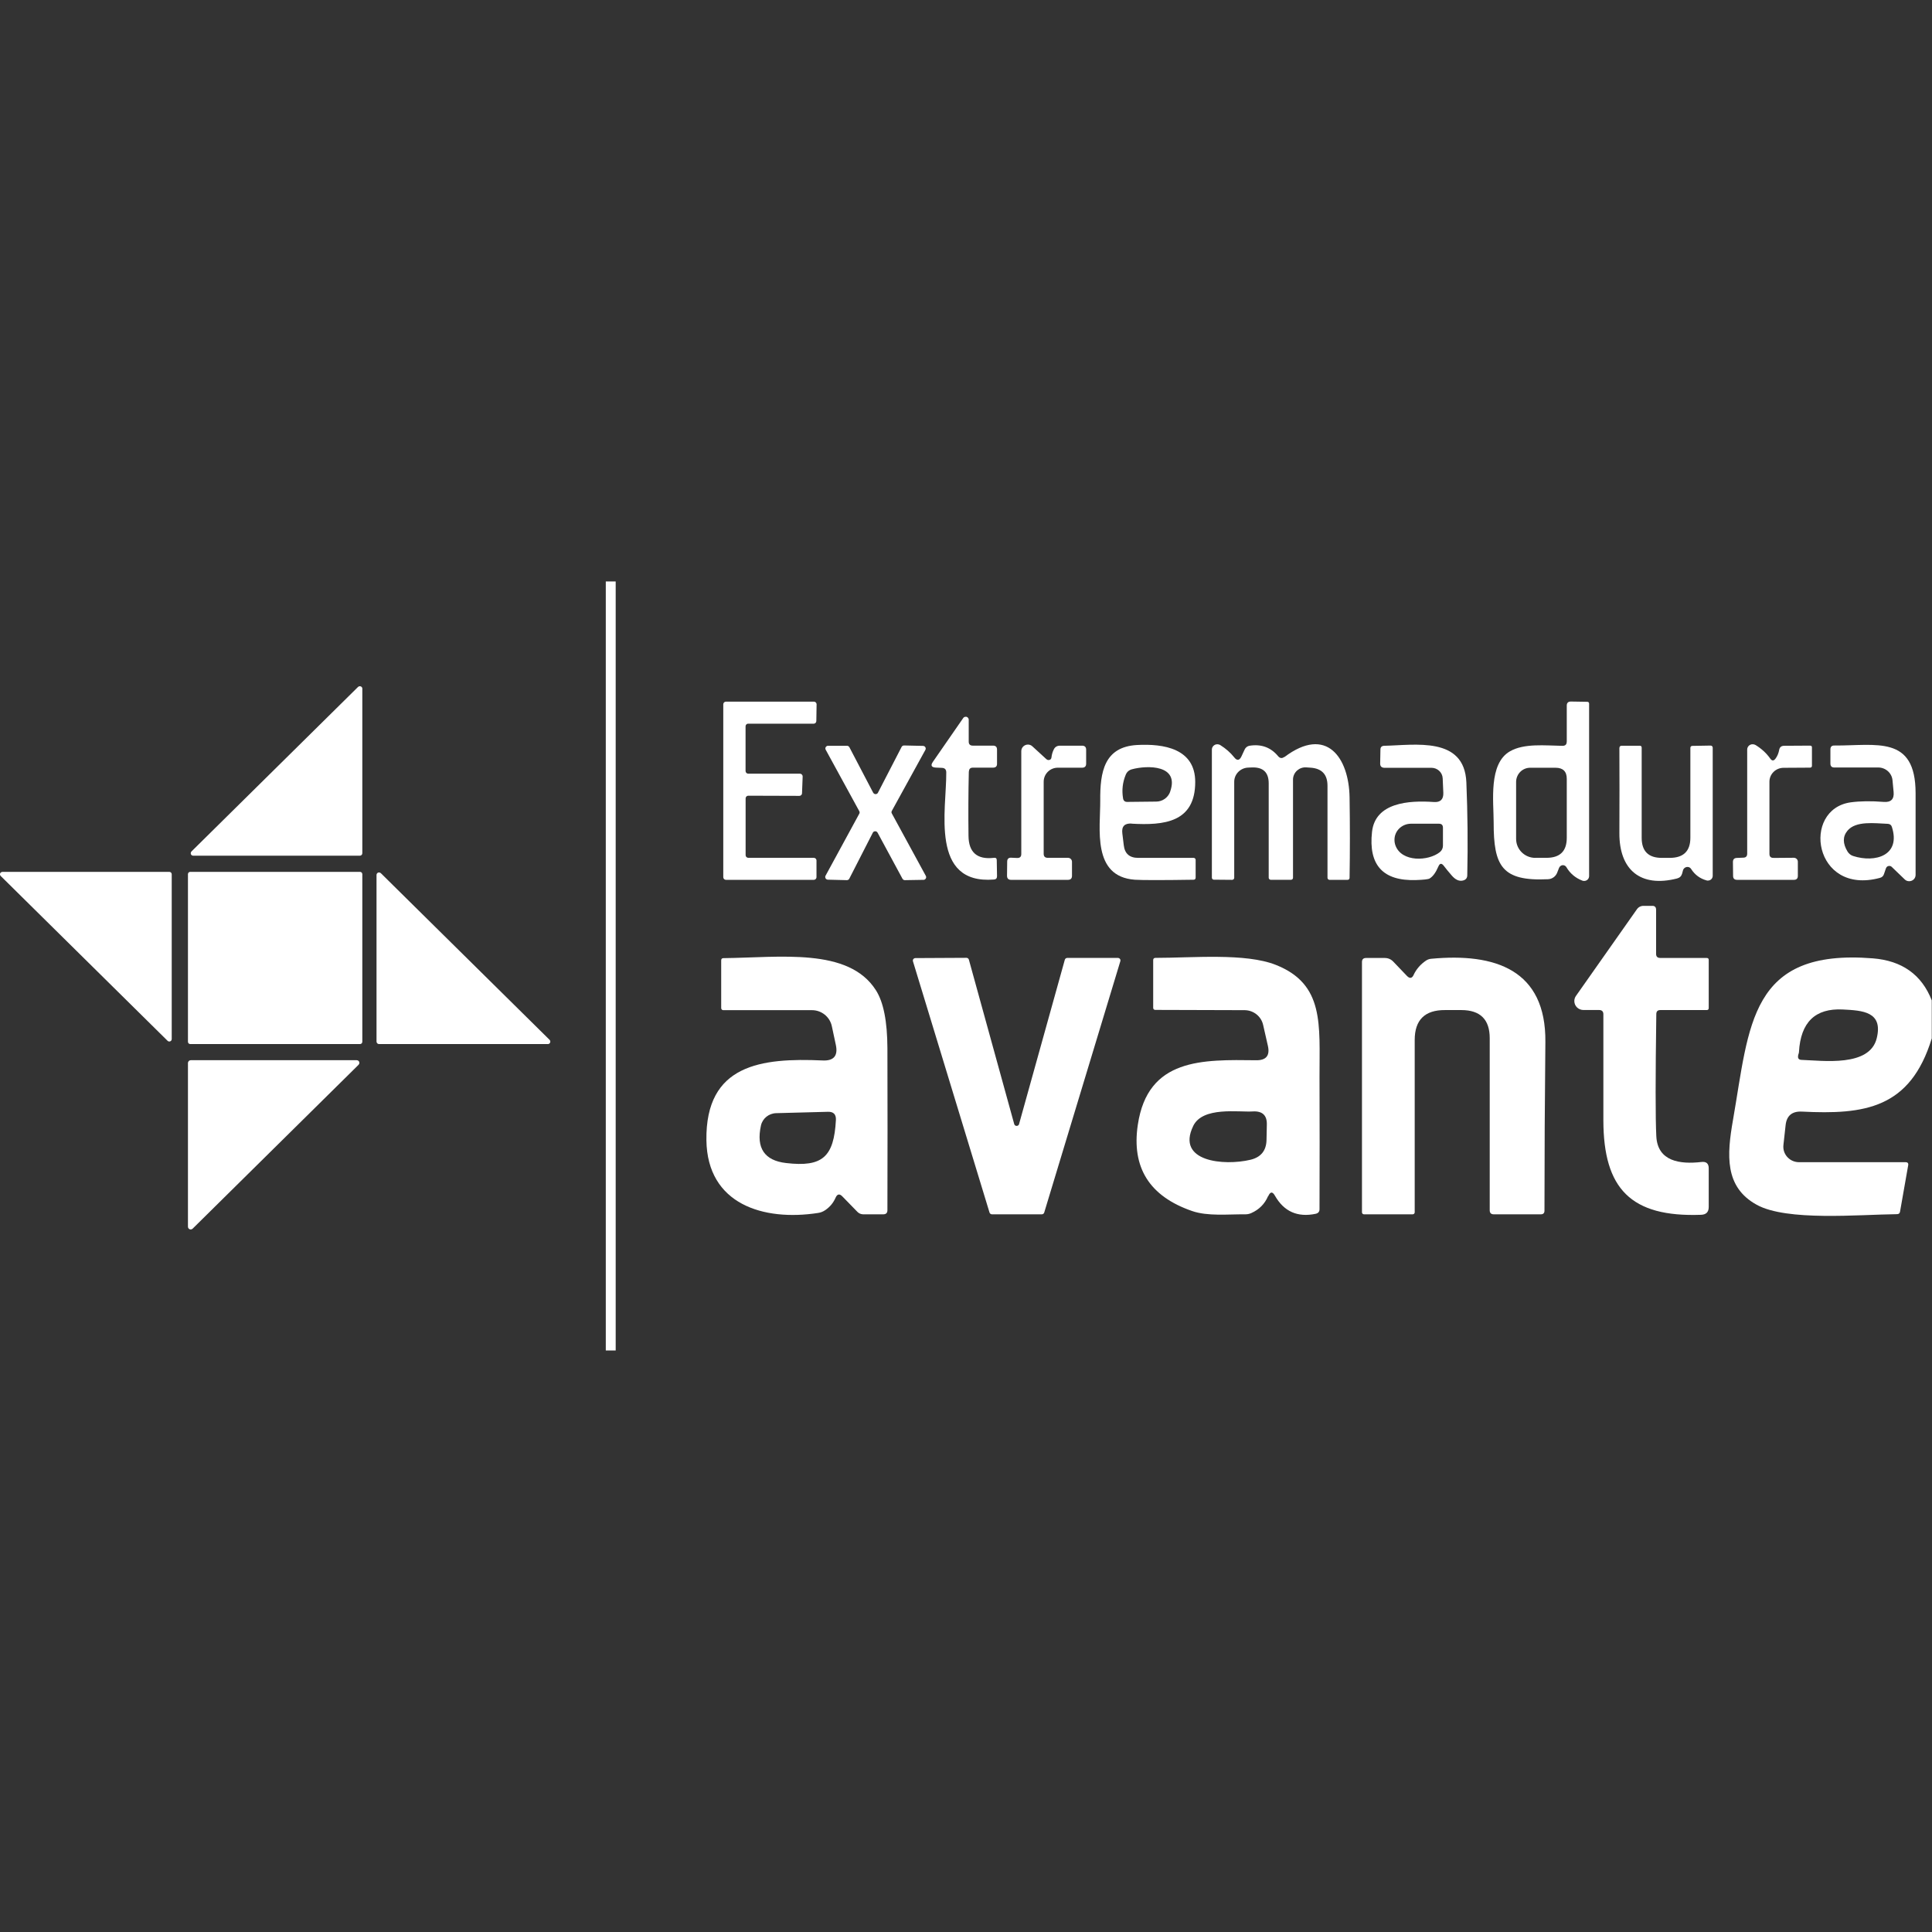 <?xml version="1.0" encoding="UTF-8" standalone="no"?>
<svg xmlns="http://www.w3.org/2000/svg" xmlns:xlink="http://www.w3.org/1999/xlink" xmlns:serif="http://www.serif.com/" width="100%" height="100%" viewBox="0 0 500 500" version="1.1" xml:space="preserve" style="fill-rule:evenodd;clip-rule:evenodd;stroke-linejoin:round;stroke-miterlimit:2;">
    <rect x="0" y="0" width="500" height="500" fill="#333333" stroke="none"/>
    <g transform="matrix(1.377,0,0,1.36,-94.924,46.414)">
        <rect x="182.79" y="76.52" width="1.86" height="146.34" style="fill:white;fill-rule:nonzero;"></rect>
    </g>
    <g transform="matrix(1.377,0,0,1.36,-94.924,46.414)">
        <path d="M137.03,96.93L137.03,128.24C137.03,128.5 136.82,128.71 136.56,128.71L105.25,128.71C104.99,128.71 104.78,128.5 104.78,128.24C104.78,128.12 104.83,128 104.92,127.9L136.23,96.59C136.41,96.41 136.72,96.41 136.9,96.59C136.99,96.68 137.04,96.8 137.04,96.93L137.03,96.93Z" style="fill:white;fill-rule:nonzero;"></path>
    </g>
    <g transform="matrix(1.377,0,0,1.36,-94.924,46.414)">
        <path d="M209.56,129.11L221.89,129.11C222.16,129.11 222.39,129.34 222.39,129.61L222.39,132.8C222.39,133.07 222.16,133.3 221.89,133.3L205.37,133.3C205.1,133.3 204.87,133.07 204.87,132.8L204.87,99.89C204.87,99.62 205.1,99.39 205.37,99.39L221.91,99.39C222.18,99.39 222.41,99.62 222.41,99.89L222.36,103.09C222.36,103.36 222.13,103.59 221.86,103.59L209.56,103.59C209.29,103.57 209.06,103.8 209.06,104.08L209.06,112.6C209.06,112.87 209.29,113.1 209.56,113.1L219.29,113.1C219.56,113.1 219.79,113.34 219.79,113.62L219.79,113.64L219.67,116.83C219.67,117.1 219.44,117.32 219.17,117.32L209.57,117.29C209.3,117.29 209.07,117.52 209.07,117.79L209.07,128.61C209.07,128.88 209.3,129.11 209.57,129.11L209.56,129.11Z" style="fill:white;fill-rule:nonzero;"></path>
    </g>
    <g transform="matrix(1.377,0,0,1.36,-94.924,46.414)">
        <path d="M363.4,107.01L363.4,100.13C363.4,99.63 363.66,99.37 364.18,99.37L367.23,99.42C367.47,99.42 367.6,99.54 367.6,99.79L367.6,132.58C367.6,133.1 367.19,133.51 366.67,133.51C366.55,133.51 366.44,133.49 366.33,133.45C365.03,132.95 364.03,132.09 363.33,130.89C363.12,130.52 362.64,130.4 362.29,130.62C362.14,130.71 362.02,130.85 361.95,131.02L361.6,131.93C361.33,132.65 360.65,133.15 359.89,133.18C351.16,133.61 349.65,130.65 349.66,122.37C349.66,118.39 348.67,111.21 352.71,108.85C355.39,107.28 359.37,107.75 362.6,107.8C363.13,107.8 363.39,107.54 363.39,107.02L363.4,107.01ZM357.5,129.11L359.59,129.11C362.14,129.11 363.4,127.84 363.4,125.3L363.4,114.07C363.4,112.68 362.7,111.98 361.31,111.97L356.58,111.97C355.1,111.94 353.9,113.14 353.88,114.64L353.88,125.51C353.88,127.51 355.5,129.12 357.49,129.12L357.5,129.11Z" style="fill:white;fill-rule:nonzero;"></path>
    </g>
    <g transform="matrix(1.377,0,0,1.36,-94.924,46.414)">
        <path d="M251.02,112.69C250.93,116.78 250.91,120.85 250.96,124.92C250.99,128.09 252.59,129.49 255.75,129.11C256.1,129.06 256.27,129.22 256.27,129.57L256.32,132.6C256.32,133 256.14,133.21 255.74,133.24C243.67,134.22 246.84,119.92 246.78,112.86C246.78,112.3 246.51,112.01 245.96,111.99L244.82,111.94C243.98,111.89 243.8,111.53 244.27,110.84L249.96,102.52C250.13,102.26 250.48,102.18 250.74,102.35C250.89,102.46 251,102.62 251,102.82L251,107C251,107.5 251.26,107.76 251.76,107.76L255.56,107.76C256.06,107.76 256.32,108 256.32,108.51L256.32,111.19C256.34,111.69 256.08,111.95 255.57,111.95L251.79,111.95C251.3,111.95 251.06,112.19 251.04,112.68L251.02,112.69Z" style="fill:white;fill-rule:nonzero;"></path>
    </g>
    <g transform="matrix(1.377,0,0,1.36,-94.924,46.414)">
        <path d="M310.34,109.93C318.25,103.89 322.47,110.05 322.58,117.63C322.66,122.81 322.66,127.9 322.58,132.9C322.58,133.16 322.44,133.3 322.18,133.3L318.8,133.3C318.6,133.3 318.43,133.12 318.43,132.9L318.43,115.4C318.43,113.22 317.35,112.08 315.17,111.95L314.42,111.9C313.14,111.82 312.03,112.8 311.95,114.1L311.95,132.91C311.95,133.12 311.78,133.29 311.57,133.29L307.76,133.29C307.55,133.29 307.38,133.11 307.38,132.89L307.38,114.93C307.38,112.86 306.34,111.85 304.27,111.91L303.54,111.94C302.08,111.99 300.9,113.17 300.9,114.64L300.9,132.92C300.9,133.13 300.72,133.3 300.5,133.3L297.07,133.27C296.87,133.27 296.7,133.1 296.7,132.89L296.7,108.51C296.7,107.95 297.17,107.49 297.74,107.5C297.94,107.5 298.12,107.56 298.27,107.65C299.31,108.31 300.18,109.08 300.89,109.98C301.42,110.67 301.88,110.61 302.25,109.83L302.86,108.5C303.03,108.12 303.38,107.84 303.79,107.78C306,107.43 307.78,108.1 309.14,109.76C309.49,110.19 309.89,110.23 310.33,109.9L310.34,109.93Z" style="fill:white;fill-rule:nonzero;"></path>
    </g>
    <g transform="matrix(1.377,0,0,1.36,-94.924,46.414)">
        <path d="M402.29,129.13L406.07,129.1C406.5,129.1 406.83,129.44 406.83,129.86L406.83,132.54C406.83,133.04 406.59,133.3 406.08,133.3L395.42,133.3C394.92,133.3 394.66,133.06 394.66,132.55L394.63,129.91C394.63,129.41 394.86,129.15 395.36,129.13L396.56,129.08C397.06,129.08 397.31,128.82 397.31,128.32L397.31,108.52C397.31,107.94 397.78,107.48 398.36,107.5C398.54,107.5 398.74,107.56 398.89,107.65C400,108.34 400.92,109.19 401.63,110.21C401.97,110.7 402.3,110.7 402.65,110.21C402.99,109.74 403.21,109.19 403.32,108.58C403.41,108.06 403.72,107.8 404.25,107.79L409.1,107.76C409.36,107.76 409.5,107.87 409.48,108.13L409.48,111.58C409.48,111.82 409.36,111.95 409.11,111.95L404.16,111.98C402.68,111.98 401.49,113.17 401.49,114.63L401.49,128.36C401.49,128.88 401.75,129.14 402.27,129.12L402.29,129.13Z" style="fill:white;fill-rule:nonzero;"></path>
    </g>
    <g transform="matrix(1.377,0,0,1.36,-94.924,46.414)">
        <path d="M233.94,116.72L238.39,108C238.48,107.83 238.65,107.73 238.85,107.73L242.43,107.81C242.7,107.81 242.93,108.05 242.92,108.33C242.92,108.41 242.89,108.5 242.86,108.56L236.55,120.18C236.46,120.33 236.46,120.52 236.55,120.67L242.94,132.55C243.08,132.79 242.99,133.1 242.74,133.24C242.66,133.29 242.59,133.3 242.51,133.3L238.99,133.36C238.81,133.36 238.64,133.25 238.55,133.09L233.87,124.32C233.75,124.08 233.44,123.98 233.18,124.11C233.09,124.16 233.01,124.25 232.97,124.34L228.55,133.09C228.46,133.26 228.29,133.36 228.09,133.36L224.52,133.27C224.25,133.27 224.02,133.03 224.03,132.75C224.03,132.67 224.06,132.58 224.09,132.52L230.43,120.72C230.52,120.57 230.52,120.38 230.43,120.23L224.12,108.54C223.98,108.3 224.07,107.99 224.32,107.85C224.4,107.8 224.47,107.79 224.56,107.79L228.13,107.79C228.31,107.79 228.48,107.9 228.57,108.06L233.05,116.73C233.19,116.97 233.49,117.07 233.74,116.93C233.83,116.88 233.89,116.81 233.94,116.73L233.94,116.72Z" style="fill:white;fill-rule:nonzero;"></path>
    </g>
    <g transform="matrix(1.377,0,0,1.36,-94.924,46.414)">
        <path d="M265.83,129.11L269.65,129.11C270.08,129.11 270.41,129.45 270.41,129.87L270.41,132.54C270.41,133.04 270.15,133.3 269.65,133.3L258.96,133.3C258.46,133.3 258.2,133.04 258.2,132.52L258.23,129.84C258.23,129.31 258.49,129.06 259.01,129.09L260.09,129.14C260.62,129.16 260.88,128.91 260.88,128.38L260.88,108.81C260.88,108.12 261.44,107.56 262.13,107.56C262.45,107.56 262.74,107.68 262.97,107.9L265.61,110.35C265.84,110.56 266.19,110.56 266.4,110.35C266.49,110.26 266.54,110.15 266.55,110.01C266.61,109.48 266.75,108.97 266.98,108.5C267.21,108.01 267.61,107.77 268.15,107.77L272.31,107.77C272.81,107.77 273.07,108.03 273.07,108.53L273.07,111.2C273.07,111.7 272.81,111.96 272.31,111.96L267.74,111.96C266.28,111.96 265.09,113.15 265.09,114.63L265.09,128.35C265.09,128.85 265.35,129.11 265.85,129.11L265.83,129.11Z" style="fill:white;fill-rule:nonzero;"></path>
    </g>
    <g transform="matrix(1.377,0,0,1.36,-94.924,46.414)">
        <path d="M281.62,122.59C280.29,122.51 279.71,123.14 279.87,124.45L280.14,126.71C280.32,128.31 281.22,129.12 282.85,129.12L293.28,129.12C293.48,129.12 293.65,129.29 293.65,129.5L293.65,132.87C293.65,133.14 293.51,133.28 293.24,133.28C287.39,133.37 283.71,133.37 282.23,133.28C274.12,132.69 275.75,123.52 275.72,118.22C275.67,112.82 276.44,107.98 282.66,107.64C287.63,107.37 293.57,108.31 293.57,114.67C293.57,122.4 287.69,122.96 281.6,122.61L281.62,122.59ZM288.86,116.51C290.66,111.36 284.52,111.48 281.68,112.26C281.12,112.41 280.73,112.76 280.51,113.3C279.92,114.75 279.75,116.24 280.01,117.81C280.09,118.25 280.35,118.48 280.79,118.47L286.23,118.41C287.42,118.41 288.47,117.65 288.87,116.52L288.86,116.51Z" style="fill:white;fill-rule:nonzero;"></path>
    </g>
    <g transform="matrix(1.377,0,0,1.36,-94.924,46.414)">
        <path d="M338.4,118.49C339.65,118.58 340.24,118 340.2,116.74L340.08,113.98C340.03,112.87 339.1,111.98 337.98,111.98L329.09,111.98C328.59,111.95 328.33,111.69 328.33,111.19L328.38,108.51C328.38,108.04 328.62,107.81 329.1,107.79C334.82,107.68 344.16,105.93 344.53,114.74C344.77,120.62 344.83,126.51 344.7,132.41C344.7,132.96 344.43,133.29 343.89,133.43C343.17,133.61 342.47,133.29 341.76,132.45C341.13,131.72 340.65,131.11 340.28,130.62C339.87,130.09 339.53,130.13 339.27,130.76C338.78,131.92 338.23,132.68 337.61,133.05C337.35,133.2 336.5,133.29 335.08,133.34C328.86,133.55 326.1,130.49 326.8,124.16C327.41,118.6 333.69,118.15 338.42,118.49L338.4,118.49ZM331.2,126.75C332.36,129.97 337.39,129.77 339.54,128.03C339.92,127.73 340.13,127.27 340.13,126.8L340.13,123.4C340.13,122.88 339.89,122.62 339.38,122.62L334.08,122.62C332.37,122.65 331,124.02 331.02,125.71C331.02,126.06 331.08,126.41 331.2,126.75Z" style="fill:white;fill-rule:nonzero;"></path>
    </g>
    <g transform="matrix(1.377,0,0,1.36,-94.924,46.414)">
        <path d="M385.25,131.47L385.08,132.11C384.94,132.6 384.64,132.9 384.13,133.04C377.24,134.82 373.26,131.38 373.29,124.41C373.31,118.88 373.32,113.5 373.29,108.25C373.29,107.93 373.44,107.78 373.76,107.78L377.1,107.78C377.36,107.78 377.48,107.9 377.48,108.15L377.48,125.31C377.48,127.86 378.76,129.14 381.31,129.12L382.83,129.12C385.36,129.09 386.63,127.82 386.63,125.28L386.63,108.18C386.63,107.98 386.78,107.81 386.98,107.81L390.43,107.75C390.64,107.75 390.83,107.92 390.83,108.13L390.83,132.54C390.83,133.04 390.43,133.44 389.92,133.44C389.83,133.44 389.75,133.44 389.68,133.41C388.45,133.07 387.47,132.34 386.77,131.23C386.53,130.83 386.01,130.73 385.61,130.99C385.44,131.1 385.31,131.28 385.24,131.48L385.26,131.48L385.25,131.47Z" style="fill:white;fill-rule:nonzero;"></path>
    </g>
    <g transform="matrix(1.377,0,0,1.36,-94.924,46.414)">
        <path d="M423.38,131.12L423.03,132.17C422.91,132.57 422.65,132.83 422.24,132.93C409.77,136.33 407.45,119.87 416.77,118.55C418.55,118.31 420.63,118.28 422.97,118.47C424.33,118.58 424.95,117.95 424.83,116.59L424.62,114.36C424.5,112.97 423.32,111.92 421.94,111.92L413.71,111.92C413.21,111.94 412.95,111.68 412.95,111.17L412.95,108.47C412.95,107.97 413.21,107.72 413.7,107.74C421.57,107.79 428.94,105.7 428.96,116.78L428.96,132.37C428.96,133.04 428.41,133.57 427.74,133.56C427.44,133.56 427.13,133.44 426.92,133.22L424.48,130.84C424.22,130.58 423.81,130.6 423.55,130.84C423.47,130.92 423.43,131.01 423.4,131.1L423.38,131.12ZM417.24,128.77C421.4,130.11 426.23,128.66 424.5,123.22C424.38,122.84 424.12,122.66 423.72,122.64C421.34,122.55 417.71,122.01 416.14,123.97C415.24,125.08 415.26,126.39 416.17,127.92C416.43,128.33 416.78,128.62 417.24,128.77Z" style="fill:white;fill-rule:nonzero;"></path>
    </g>
    <g transform="matrix(1.377,0,0,1.36,-94.924,46.414)">
        <path d="M69.38,131.78L100.75,131.78C101.01,131.78 101.21,131.98 101.21,132.24L101.21,163.61C101.21,163.87 101,164.07 100.75,164.07C100.63,164.07 100.52,164.02 100.43,163.93L69.06,132.56C68.88,132.38 68.89,132.09 69.06,131.92C69.15,131.84 69.26,131.8 69.38,131.78Z" style="fill:white;fill-rule:nonzero;"></path>
    </g>
    <g transform="matrix(1.377,0,0,1.36,-94.924,46.414)">
        <path d="M136.6,131.78L104.69,131.78C104.453,131.78 104.26,131.973 104.26,132.21L104.26,164.12C104.26,164.357 104.453,164.55 104.69,164.55L136.6,164.55C136.837,164.55 137.03,164.357 137.03,164.12L137.03,132.21C137.03,131.973 136.837,131.78 136.6,131.78Z" style="fill:white;fill-rule:nonzero;"></path>
    </g>
    <g transform="matrix(1.377,0,0,1.36,-94.924,46.414)">
        <path d="M171.89,164.55L140.17,164.55C139.91,164.55 139.7,164.34 139.7,164.08L139.7,132.36C139.7,132.1 139.91,131.89 140.17,131.89C140.29,131.89 140.41,131.94 140.51,132.03L172.23,163.75C172.41,163.93 172.41,164.24 172.23,164.42C172.14,164.51 172.02,164.56 171.89,164.56L171.89,164.55Z" style="fill:white;fill-rule:nonzero;"></path>
    </g>
    <g transform="matrix(1.377,0,0,1.36,-94.924,46.414)">
        <path d="M380.93,148.17L389.7,148.17C389.96,148.17 390.08,148.29 390.08,148.55L390.08,157.7C390.08,157.96 389.94,158.08 389.7,158.08L380.98,158.08C380.49,158.08 380.25,158.32 380.23,158.8C380.06,170.95 380.06,178.71 380.23,182.08C380.46,186.9 384.7,187.46 388.71,186.99C389.62,186.88 390.08,187.28 390.08,188.19L390.08,195.55C390.08,196.51 389.61,197 388.65,197.04C375.43,197.53 370.31,192.06 370.28,179.11L370.28,158.88C370.28,158.35 370.01,158.07 369.47,158.07L366.54,158.07C365.59,158.07 364.83,157.32 364.82,156.38C364.82,156.01 364.93,155.66 365.14,155.37L376.57,138.92C376.87,138.48 377.3,138.25 377.84,138.25L379.41,138.25C379.93,138.22 380.19,138.48 380.19,139L380.19,147.4C380.19,147.9 380.45,148.16 380.95,148.16L380.93,148.16L380.93,148.17Z" style="fill:white;fill-rule:nonzero;"></path>
    </g>
    <g transform="matrix(1.377,0,0,1.36,-94.924,46.414)">
        <path d="M225.98,193.78C225.57,194.74 224.94,195.52 224.07,196.13C223.66,196.42 223.19,196.62 222.68,196.69C212.45,198.29 201.87,195.07 201.7,182.85C201.52,168.37 212.07,167.16 223.53,167.67C225.62,167.78 226.46,166.79 226.03,164.73L225.27,161.13C224.89,159.36 223.33,158.1 221.54,158.1L204.86,158.1C204.65,158.1 204.48,157.92 204.48,157.7L204.48,148.63C204.48,148.34 204.62,148.2 204.91,148.2C215.55,148.09 228.4,146.14 233.54,154.28C234.99,156.55 235.7,160.26 235.72,165.36C235.75,175.63 235.75,185.91 235.72,196.17C235.72,196.69 235.46,196.95 234.93,196.95L231.15,196.95C230.72,196.93 230.37,196.78 230.08,196.48L227.26,193.55C226.73,192.99 226.3,193.06 225.98,193.78ZM214.82,177.7C213.43,177.73 212.24,178.71 211.95,180.06C211.02,184.34 212.61,186.72 216.68,187.19C223.49,188 225.67,186.06 226.04,178.99C226.09,177.92 225.58,177.4 224.52,177.44L214.82,177.7Z" style="fill:white;fill-rule:nonzero;"></path>
    </g>
    <g transform="matrix(1.377,0,0,1.36,-94.924,46.414)">
        <path d="M260.46,179.78L269.06,148.51C269.12,148.3 269.3,148.16 269.52,148.16L279.05,148.16C279.31,148.16 279.52,148.37 279.52,148.63C279.52,148.68 279.52,148.72 279.5,148.77L265.19,196.61C265.13,196.81 264.95,196.95 264.73,196.95L255.37,196.95C255.16,196.95 254.97,196.81 254.91,196.61L240.52,148.8C240.44,148.56 240.58,148.28 240.84,148.21C240.89,148.21 240.93,148.19 240.98,148.19L250.57,148.14C250.78,148.14 250.97,148.28 251.03,148.49L259.55,179.77C259.61,180.03 259.87,180.18 260.13,180.11C260.3,180.06 260.42,179.94 260.47,179.77L260.46,179.78Z" style="fill:white;fill-rule:nonzero;"></path>
    </g>
    <g transform="matrix(1.377,0,0,1.36,-94.924,46.414)">
        <path d="M307.26,193.5C306.63,194.98 305.57,196.06 304.09,196.72C303.72,196.89 303.31,196.96 302.92,196.95C299.7,196.92 295.92,197.35 292.98,196.32C284.98,193.53 281.58,188.06 282.78,179.92C284.65,167.19 294.96,167.51 305.02,167.63C306.89,167.66 307.64,166.75 307.23,164.9L306.33,160.89C305.96,159.26 304.53,158.12 302.87,158.1L286.04,158.05C285.84,158.05 285.67,157.88 285.67,157.68L285.67,148.59C285.67,148.3 285.81,148.15 286.1,148.15C293.08,148.15 302.99,147.19 308.71,149.48C317.89,153.15 316.91,160.9 316.93,170.75C316.96,179.15 316.96,187.56 316.93,195.98C316.93,196.45 316.69,196.74 316.21,196.85C312.8,197.57 310.25,196.42 308.56,193.42C308.09,192.58 307.68,192.61 307.29,193.5L307.26,193.5ZM293.19,180.15C289.93,186.96 299.01,187.76 303.94,186.57C305.91,186.1 306.93,184.83 306.97,182.8L307.03,179.89C307.08,178.11 306.19,177.27 304.41,177.37C301.74,177.55 294.97,176.39 293.19,180.14L293.19,180.15Z" style="fill:white;fill-rule:nonzero;"></path>
    </g>
    <g transform="matrix(1.377,0,0,1.36,-94.924,46.414)">
        <path d="M334.62,151.38C335.14,150.27 335.92,149.37 336.94,148.67C337.23,148.47 337.57,148.35 337.93,148.32C349.91,147.18 359.52,150.39 359.38,164.17C359.27,175.1 359.21,185.79 359.21,196.26C359.21,196.72 358.98,196.95 358.52,196.95L349.68,196.95C349.18,196.95 348.92,196.69 348.92,196.19L348.92,163.43C348.92,159.88 347.15,158.09 343.6,158.08L340.55,158.08C336.72,158.05 334.82,159.96 334.82,163.78L334.82,196.57C334.82,196.78 334.65,196.95 334.44,196.95L325.29,196.95C325.08,196.95 324.91,196.78 324.91,196.57L324.91,148.93C324.91,148.43 325.17,148.17 325.67,148.17L329.18,148.17C329.82,148.17 330.35,148.4 330.8,148.87L333.36,151.58C333.89,152.13 334.31,152.07 334.63,151.38L334.62,151.38Z" style="fill:white;fill-rule:nonzero;"></path>
    </g>
    <g transform="matrix(1.377,0,0,1.36,-94.924,46.414)">
        <path d="M432,156.23L432,163.47C427.95,176.84 419.36,178 407.56,177.4C405.75,177.32 404.72,178.18 404.53,179.99L404.12,183.76C403.94,185.38 405.1,186.82 406.71,187.01C406.82,187.01 406.92,187.03 407.03,187.03L427.15,187.03C427.49,187.06 427.62,187.23 427.58,187.55L426.04,196.42C425.99,196.76 425.8,196.92 425.45,196.92C418.24,197 404.76,198.29 399.11,195.14C393,191.74 393.5,185.61 394.64,179C397.75,160.98 397.73,146.36 420.92,148.24C426.42,148.68 430.11,151.35 432,156.24L432,156.23ZM406.95,166.46C406.9,166.58 406.89,166.7 406.87,166.84C406.82,167.3 407.04,167.54 407.5,167.56C411.57,167.7 420.34,168.96 421.66,163.43C422.88,158.37 418.98,158.16 415.27,157.97C410.1,157.71 407.36,160.39 407.04,166.05C407.04,166.17 407.01,166.31 406.95,166.46Z" style="fill:white;fill-rule:nonzero;"></path>
    </g>
    <g transform="matrix(1.377,0,0,1.36,-94.924,46.414)">
        <path d="M104.26,199.31L104.26,168.14C104.28,167.85 104.5,167.62 104.79,167.62L135.96,167.62C136.25,167.62 136.48,167.83 136.48,168.12C136.48,168.26 136.42,168.39 136.33,168.49L105.14,199.68C104.94,199.88 104.61,199.88 104.41,199.68C104.32,199.59 104.26,199.45 104.26,199.31Z" style="fill:white;fill-rule:nonzero;"></path>
    </g>
</svg>
